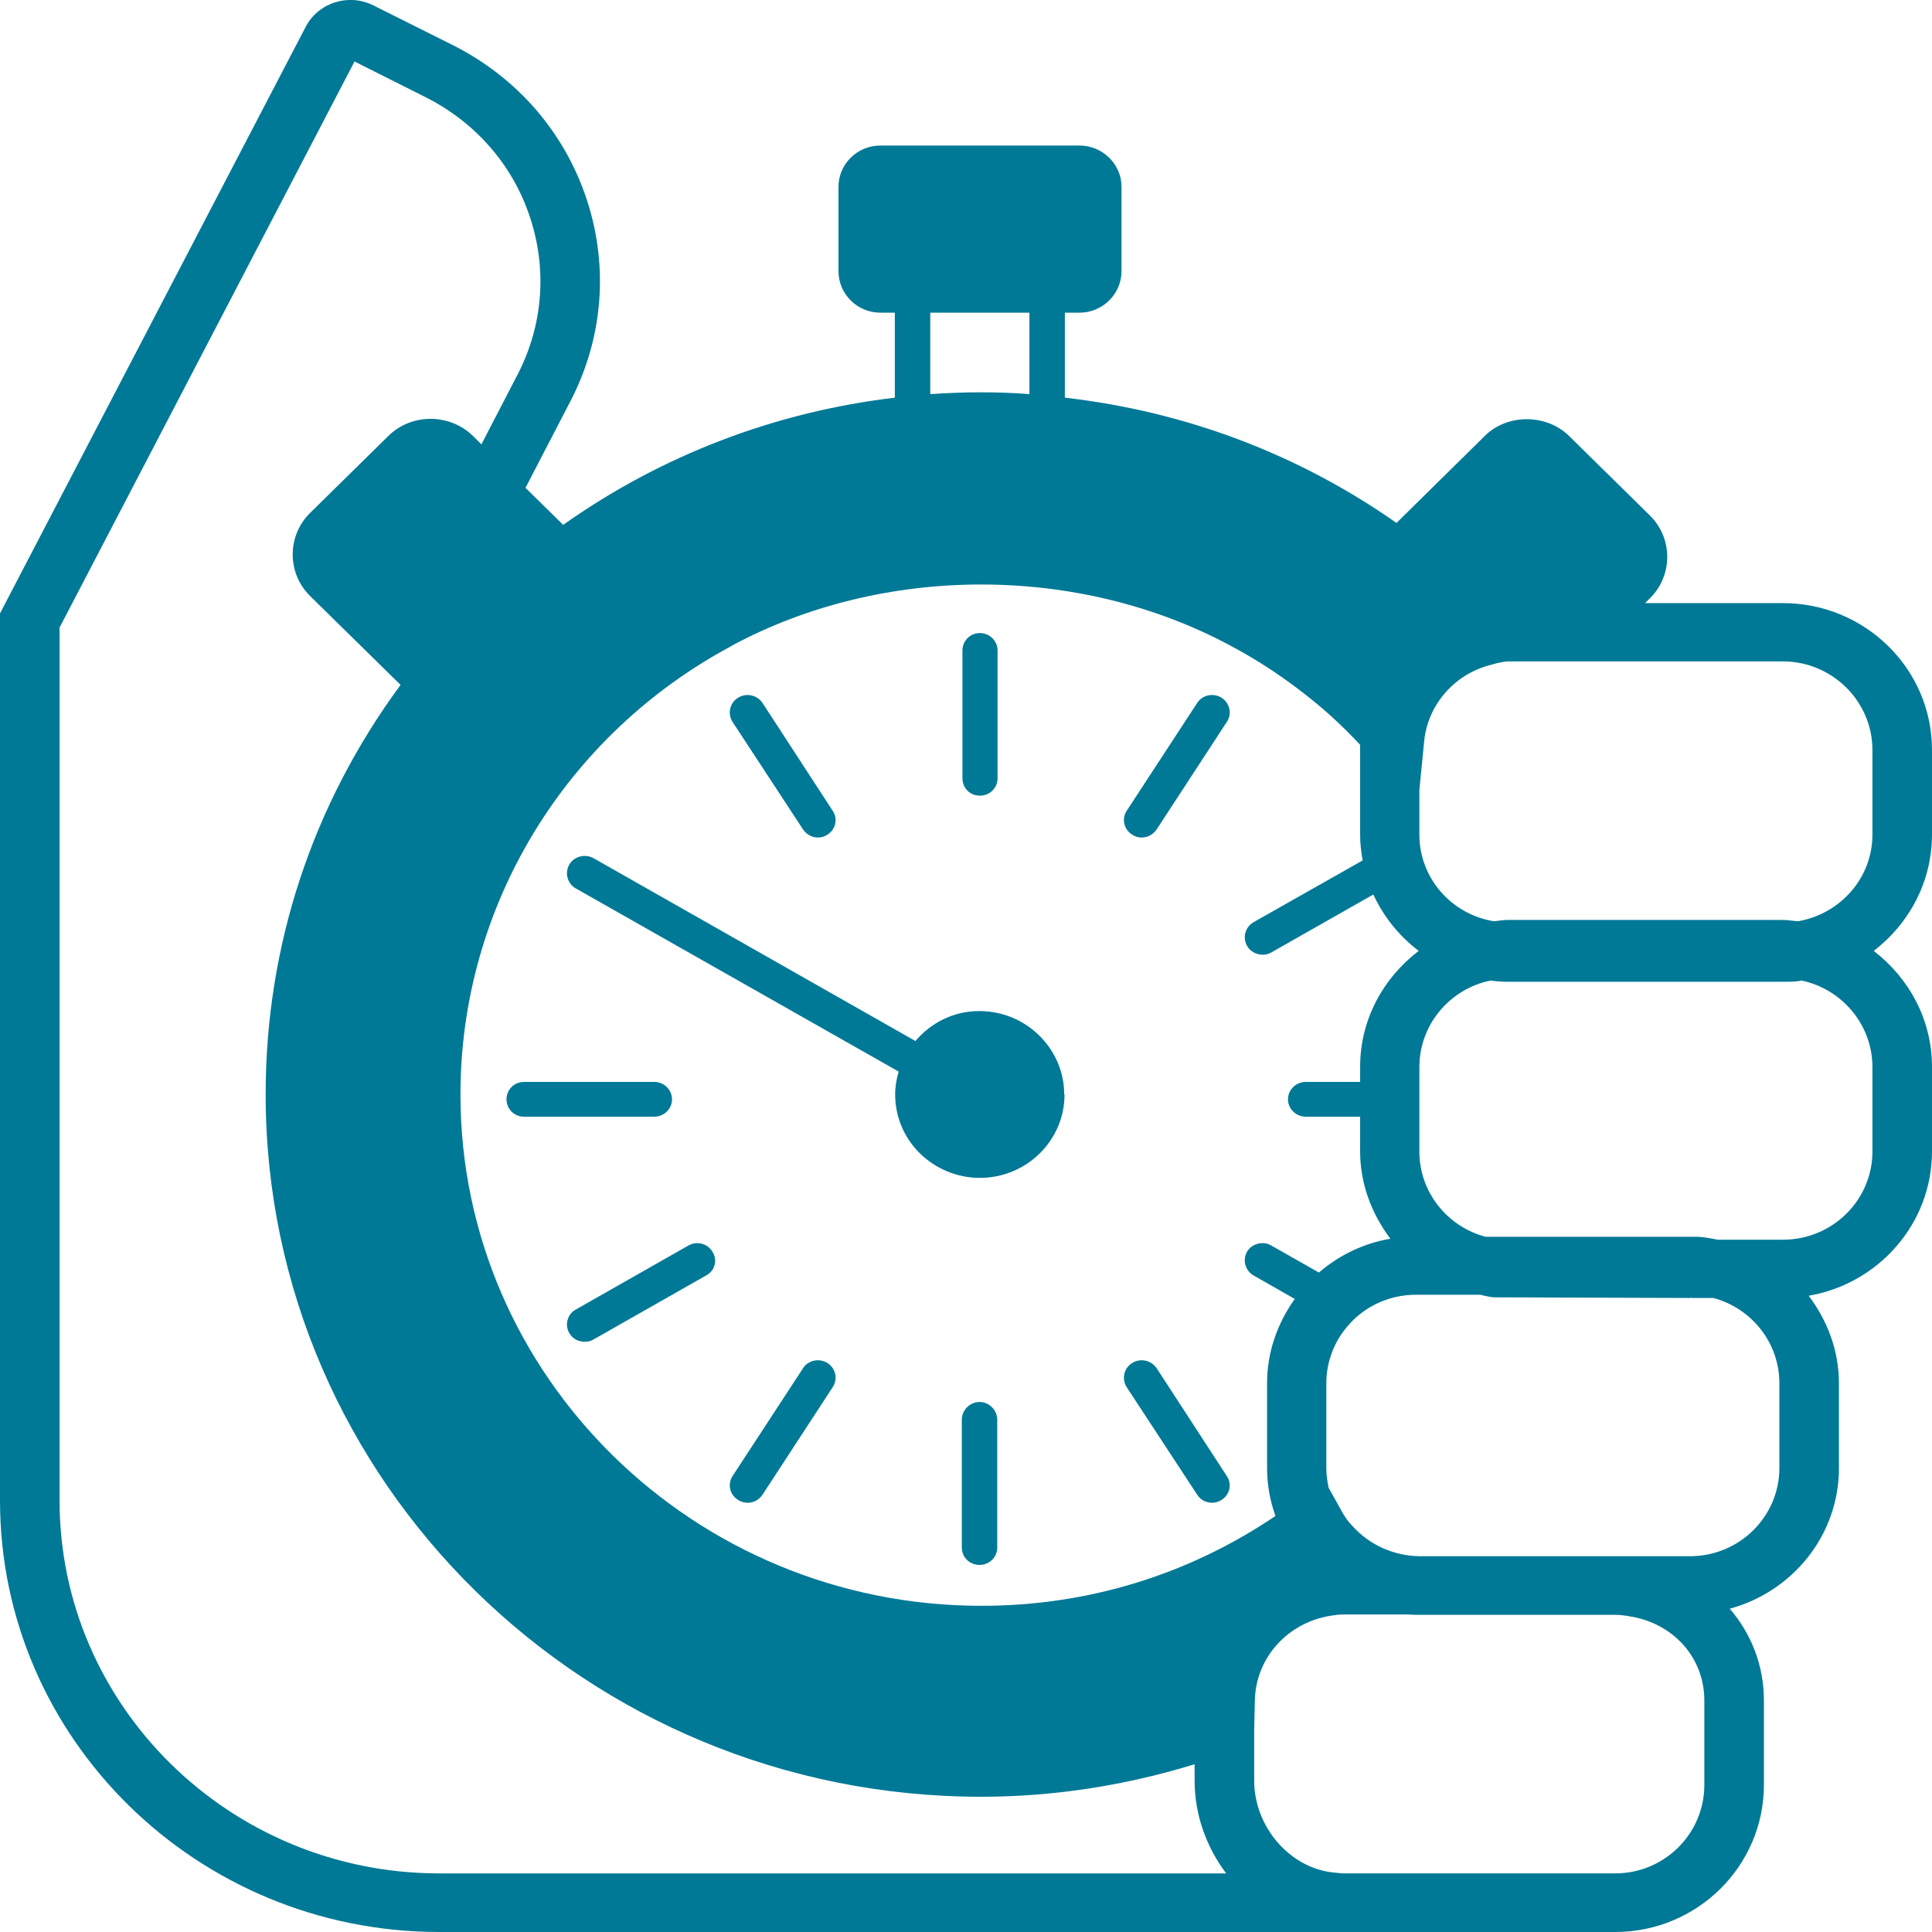 <?xml version="1.0" encoding="UTF-8"?><svg id="Layer_2" xmlns="http://www.w3.org/2000/svg" viewBox="0 0 60 60"><defs><style>.cls-1{fill:#007996;}</style></defs><g id="final"><g id="ikon_02"><path class="cls-1" d="m60,25.92v-2.63c0-2.52-2.08-4.56-4.63-4.56h-4.28l.14-.14c.73-.71.73-1.88,0-2.59l-2.5-2.46c-.7-.69-1.92-.7-2.62,0l-2.74,2.7c-3.04-2.13-6.54-3.46-10.3-3.89v-2.64h.46c.71,0,1.3-.58,1.3-1.29v-2.62c0-.7-.59-1.28-1.3-1.28h-6.19c-.72,0-1.3.58-1.3,1.28v2.62c0,.71.58,1.29,1.3,1.29h.45v2.64c-3.72.44-7.25,1.79-10.3,3.95l-1.17-1.15,1.39-2.68c1.02-1.96,1.2-4.19.51-6.28s-2.17-3.79-4.16-4.79L11.6.17c-.77-.39-1.72-.09-2.11.67L0,19.05v27.55c0,7.39,6.12,13.4,13.64,13.4h27.88s.09,0,.14,0h8.5c2.55,0,4.62-2.05,4.62-4.57v-2.62c0-1.08-.39-2.07-1.06-2.85,1.95-.53,3.39-2.28,3.39-4.37v-2.63c0-1.02-.36-1.95-.94-2.72,2.17-.37,3.83-2.24,3.83-4.48v-2.63c0-1.47-.72-2.76-1.81-3.6,1.1-.84,1.81-2.15,1.81-3.61ZM28.89,9.71h3.08v2.53c-1-.08-2.08-.07-3.08,0v-2.53Zm-6.16,10.34c4.71-2.53,10.77-2.53,15.48,0,.89.47,1.74,1.04,2.53,1.68.55.44,1.04.91,1.5,1.4,0,.05,0,.1,0,.16v2.63c0,.27.03.54.08.8l-3.39,1.92c-.26.15-.35.48-.2.74.1.17.29.27.48.27.09,0,.19-.02.27-.07l3.17-1.8c.32.69.8,1.29,1.41,1.75-1.1.84-1.82,2.13-1.82,3.6v.47h-1.69c-.3,0-.55.24-.55.54s.25.54.55.54h1.69v1.08c0,1.01.36,1.94.94,2.71-.82.14-1.58.5-2.22,1.05l-1.48-.84c-.26-.15-.6-.06-.75.19-.15.26-.06.59.2.74l1.28.73c-.55.77-.86,1.67-.86,2.62v2.63c0,.52.09,1.01.26,1.49-2.69,1.82-5.82,2.79-9.13,2.79-8.92,0-16.18-7.12-16.18-15.88,0-5.82,3.23-11.16,8.44-13.94Zm-9.09,38.13c-6.5,0-11.79-5.2-11.79-11.58v-27.11L11.01,1.91l2.21,1.11c1.55.78,2.71,2.11,3.24,3.73.54,1.63.4,3.37-.39,4.89l-1.12,2.16-.26-.26c-.73-.71-1.91-.71-2.63,0l-2.43,2.39c-.72.71-.72,1.87,0,2.58l2.81,2.76c-2.74,3.72-4.19,8.1-4.19,12.72,0,12.03,9.96,21.81,22.22,21.81,2.26,0,4.48-.35,6.63-1.01v.51c0,1.07.37,2.07.98,2.88H13.64Zm39.29-2.75c0,1.52-1.24,2.75-2.77,2.75h-8.47l-.3-.03c-1.35-.15-2.44-1.43-2.44-2.85v-1.62l.02-.82c0-1.38,1.06-2.54,2.49-2.7.09-.02.19-.02.29-.02h1.99c.07,0,.15.01.23.01h6.19c.15,0,.3.02.47.05,1.35.22,2.3,1.29,2.3,2.61v2.62Zm2.33-9.84c0,1.51-1.24,2.74-2.78,2.74h-8.39c-.79-.01-1.55-.34-2.09-.94-.13-.13-.25-.3-.35-.49l-.39-.7c-.04-.2-.07-.4-.07-.61v-2.63c0-.67.25-1.33.71-1.83l.11-.12c.53-.52,1.23-.8,1.96-.8h2c.14.03.28.07.43.08l6.07.02s.07-.01.1,0h.64c1.19.32,2.05,1.39,2.05,2.65v2.63Zm2.89-9.83c0,1.51-1.24,2.74-2.78,2.74h-2.03c-.2-.04-.4-.08-.6-.09h-5.86s-.08,0-.11,0h-.63c-1.19-.31-2.06-1.39-2.06-2.64v-2.63c0-1.33.96-2.44,2.22-2.69.02,0,.04.01.06.01.15.02.3.03.46.03h8.55c.19,0,.38,0,.55-.03,0,0,0-.01.02-.01,1.26.26,2.21,1.37,2.21,2.69v2.63Zm0-9.84c0,1.33-.98,2.46-2.31,2.69-.16-.01-.31-.04-.47-.04h-8.56c-.14,0-.28.03-.42.04-1.33-.22-2.31-1.35-2.31-2.69v-1.39l.15-1.52c.11-1.1.91-2.04,1.99-2.34l.29-.08c.11-.02.22-.05.35-.05h8.51c1.53,0,2.78,1.24,2.78,2.75v2.63Z"/><path class="cls-1" d="m25.7,25.92c-.09.06-.2.09-.3.09-.18,0-.35-.09-.46-.25l-2.19-3.34c-.16-.25-.09-.59.17-.75.25-.16.59-.09.76.16l2.18,3.35c.17.25.09.58-.16.74Z"/><path class="cls-1" d="m38.1,22.42l-2.18,3.34c-.11.16-.28.25-.47.25-.1,0-.2-.03-.29-.09-.26-.16-.33-.49-.17-.74l2.19-3.35c.16-.25.5-.32.76-.16.25.16.33.5.16.75Z"/><path class="cls-1" d="m37.94,46.58c-.09.06-.2.09-.3.09-.18,0-.36-.09-.46-.25l-2.19-3.34c-.16-.25-.09-.59.17-.75.25-.16.59-.09.76.16l2.18,3.35c.17.25.09.58-.16.74Z"/><path class="cls-1" d="m33.06,33.99c0,1.43-1.18,2.59-2.63,2.59-.72,0-1.38-.29-1.86-.76-.48-.47-.77-1.12-.77-1.83h0c0-.25.04-.48.11-.71l-10.03-5.69c-.26-.15-.35-.48-.2-.74.15-.26.49-.34.75-.2l10,5.68c.49-.58,1.2-.93,1.97-.93.01,0,.02,0,.02,0,0,0,0,0,0,0,1.45,0,2.63,1.17,2.63,2.59Z"/><path class="cls-1" d="m20.87,34.14c0,.3-.25.54-.55.54h-4.05c-.3,0-.54-.24-.54-.54s.24-.54.54-.54h4.05c.3,0,.55.24.55.54Z"/><path class="cls-1" d="m30.98,20.2v3.97c0,.3-.24.54-.55.54s-.54-.24-.54-.54v-3.97c0-.3.24-.54.54-.54s.55.24.55.54Z"/><path class="cls-1" d="m25.86,43.08l-2.18,3.34c-.11.16-.28.25-.46.25-.11,0-.21-.03-.3-.09-.26-.16-.33-.49-.17-.74l2.19-3.35c.16-.25.5-.32.76-.16.25.16.33.5.16.75Z"/><path class="cls-1" d="m30.97,44.09v3.97c0,.3-.24.54-.55.54s-.55-.24-.55-.54v-3.97c0-.3.25-.55.55-.55s.55.25.55.55Z"/><path class="cls-1" d="m21.93,39.61l-3.5,1.99c-.08.05-.18.07-.27.07-.19,0-.38-.09-.48-.27-.15-.25-.06-.59.2-.73l3.5-1.99c.27-.15.6-.06.75.2.16.26.07.59-.2.73Z"/></g></g></svg>